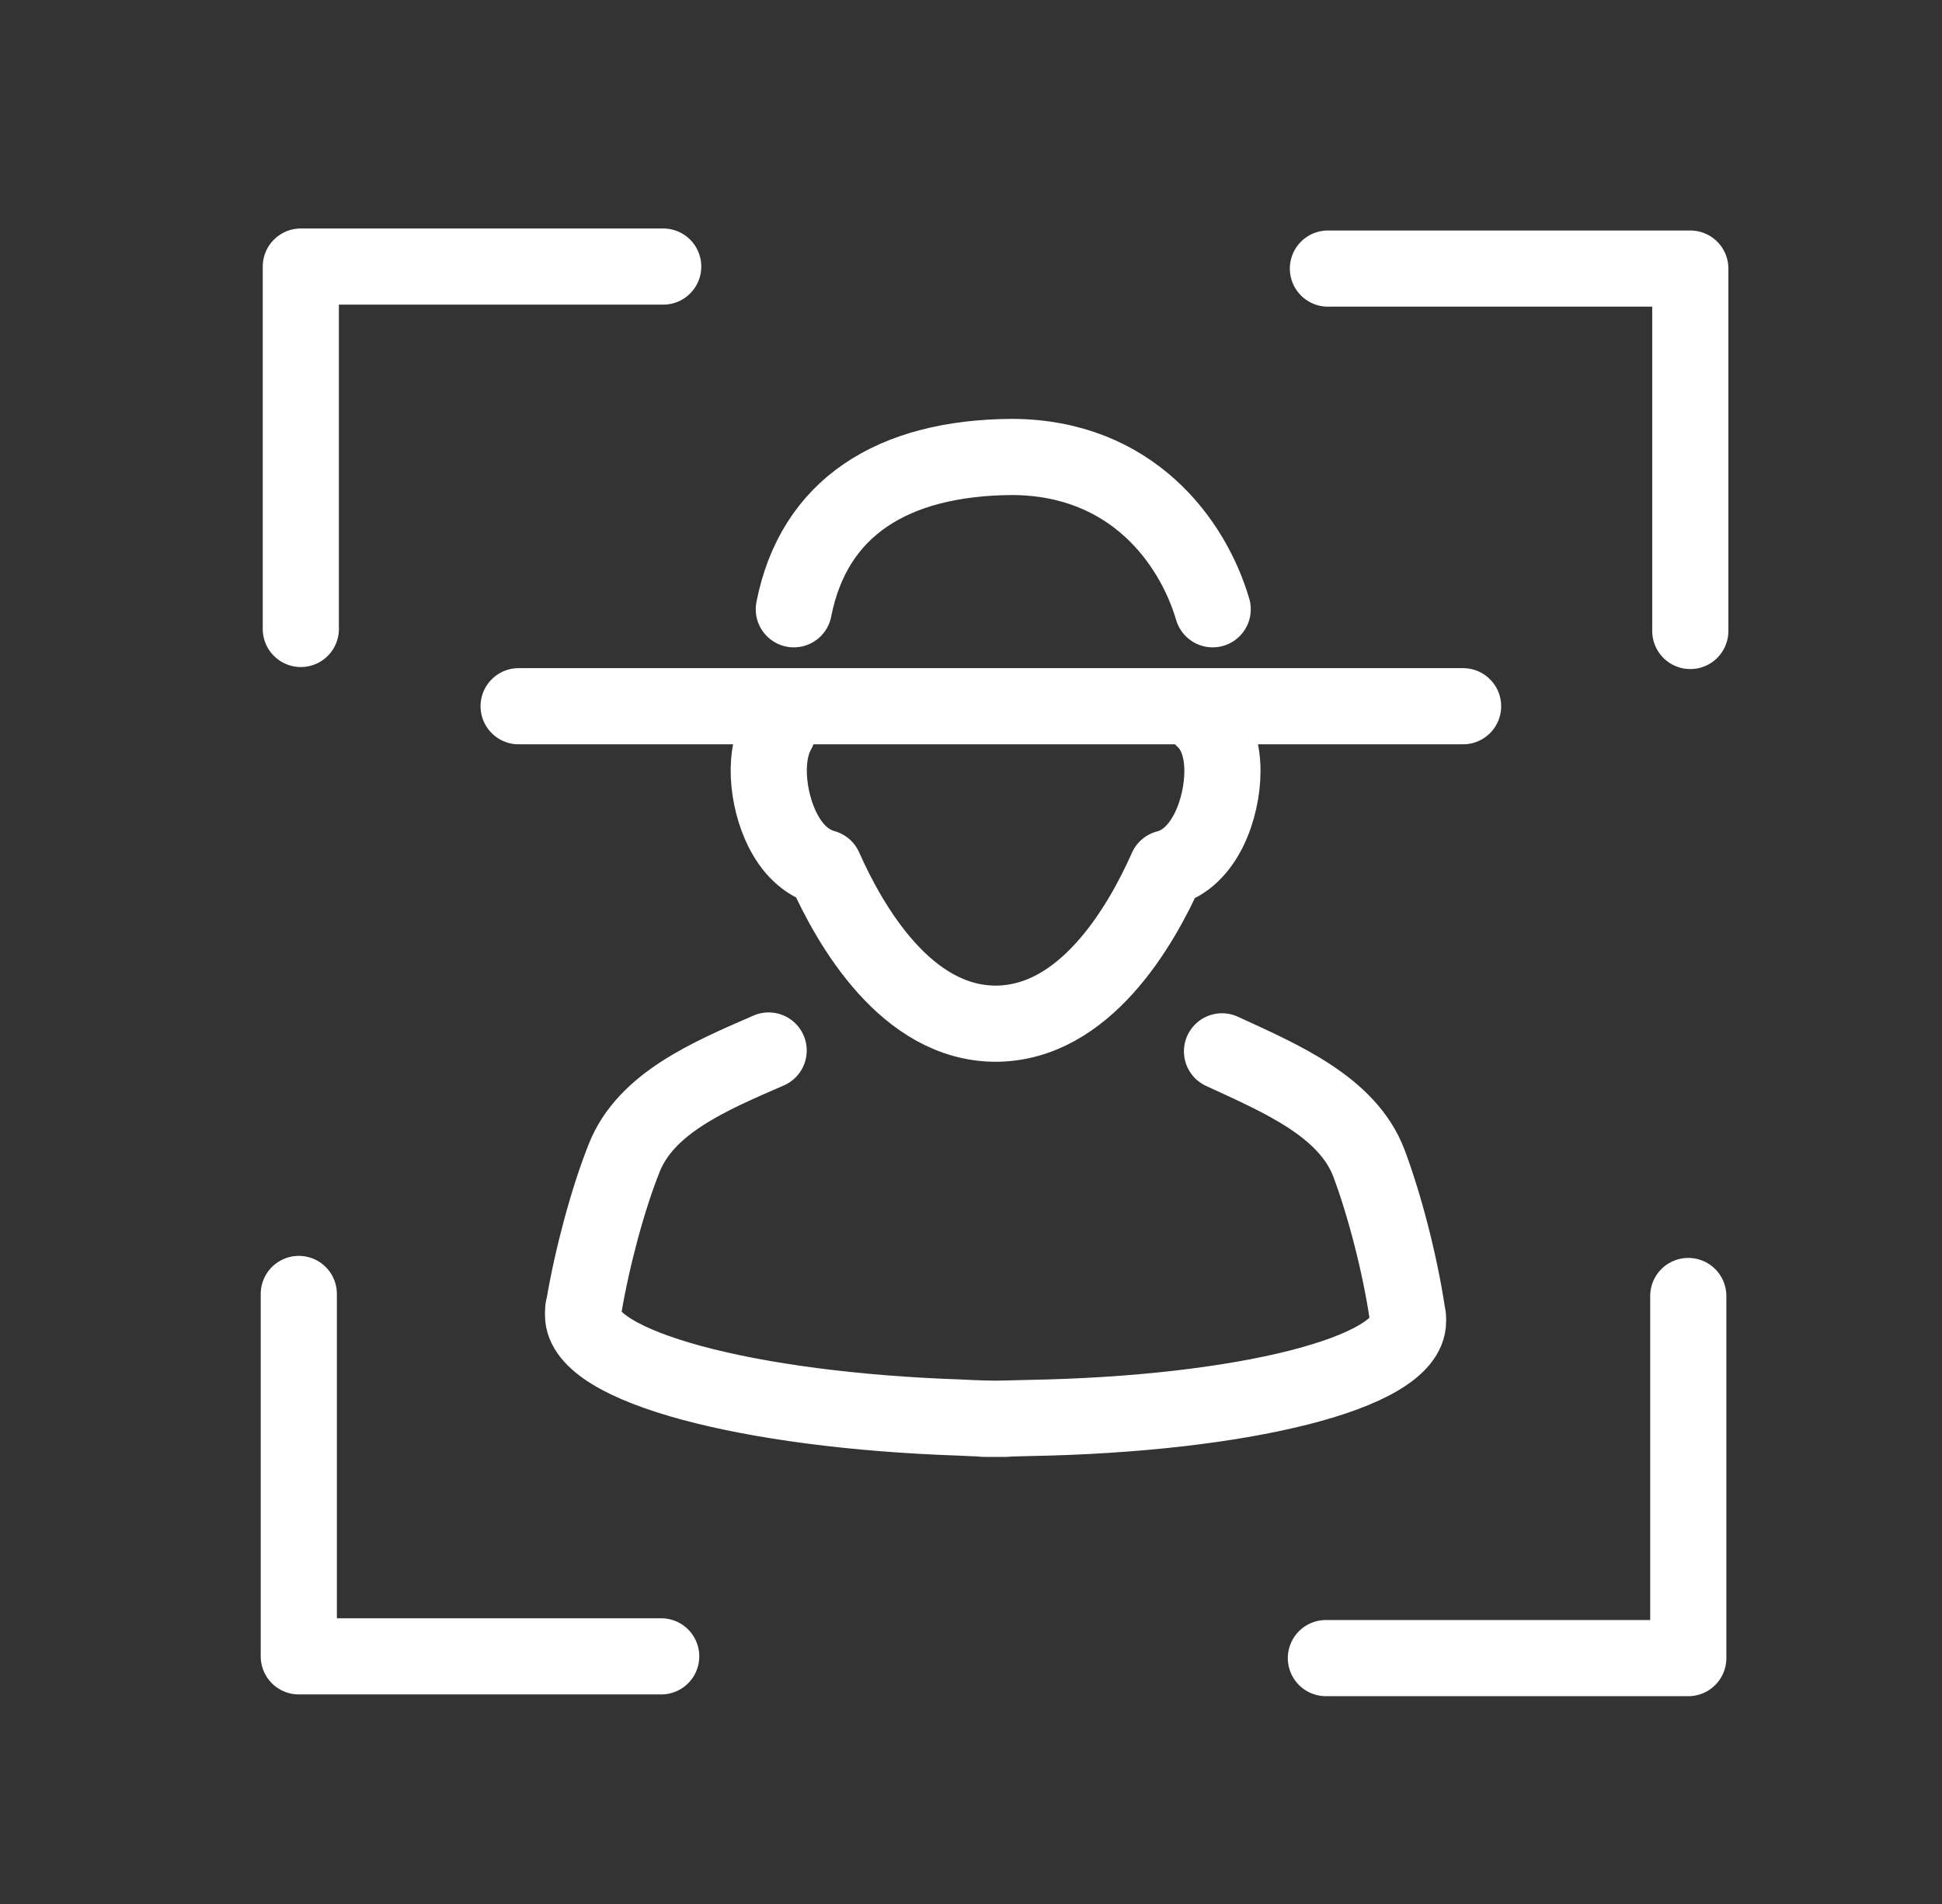 <svg width="51" height="50" viewBox="0 0 51 50" fill="none" xmlns="http://www.w3.org/2000/svg">
<rect x="0" y="0" width="51" height="50" fill="#333333" stroke="none"/>
<g clip-path="url(#clip0_2178_4165)">
<path d="M34.873 7.053H44.39V16.57" stroke="white" stroke-width="2" stroke-linecap="round" stroke-linejoin="round"/>
<path d="M17.364 43.497H7.847V33.98" stroke="white" stroke-width="2" stroke-linecap="round" stroke-linejoin="round"/>
<path d="M7.9 16.517V7H17.417" stroke="white" stroke-width="2" stroke-linecap="round" stroke-linejoin="round"/>
<path d="M44.337 34.034V43.543H34.82" stroke="white" stroke-width="2" stroke-linecap="round" stroke-linejoin="round"/>
<path d="M32.092 27.609C33.644 28.324 35.393 29.061 35.955 30.558C36.362 31.647 36.758 33.166 36.956 34.475C36.967 34.53 36.978 34.574 36.978 34.629C36.978 34.629 36.978 34.651 36.978 34.662C36.978 34.673 36.978 34.684 36.978 34.695C36.978 36.06 32.609 37.138 27.031 37.237C26.645 37.248 26.238 37.259 25.831 37.259H26.414C25.996 37.259 25.6 37.248 25.215 37.226C19.636 37.039 15.301 35.884 15.312 34.53C15.312 34.53 15.312 34.508 15.312 34.497C15.312 34.497 15.312 34.475 15.312 34.464C15.312 34.409 15.312 34.365 15.334 34.31C15.554 33.012 15.961 31.493 16.39 30.415C16.962 28.962 18.646 28.258 20.186 27.587" stroke="white" stroke-width="2" stroke-linecap="round" stroke-linejoin="round"/>
<path d="M31.608 18.883L31.619 18.894C31.905 19.158 32.103 19.61 32.103 20.248C32.103 21.216 31.641 22.547 30.64 22.801C29.957 24.341 28.483 26.883 26.139 26.883C23.806 26.872 22.332 24.33 21.649 22.79C21.33 22.702 20.945 22.482 20.626 21.931C20.197 21.194 19.999 19.94 20.428 19.191" stroke="white" stroke-width="2" stroke-linecap="round" stroke-linejoin="round"/>
<path d="M13.62 18.546H38.423" stroke="white" stroke-width="2" stroke-linecap="round" stroke-linejoin="round"/>
<path d="M31.847 16C31.323 14.222 29.723 12.01 26.576 12C23.429 12.02 21.371 13.333 20.847 16" stroke="white" stroke-width="2" stroke-linecap="round" stroke-linejoin="round"/>
</g>
<defs>
<clipPath id="clip0_2178_4165">
<rect width="50" height="50" fill="white" transform="translate(0.847)"/>
</clipPath>
</defs>
</svg>
